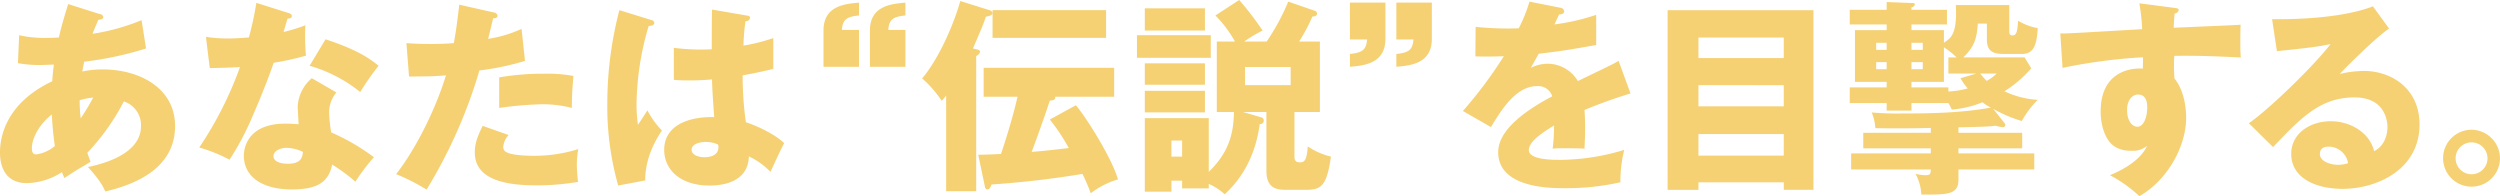 <svg xmlns="http://www.w3.org/2000/svg" width="650" height="51" viewBox="0 0 650 51">
  <defs>
    <style>
      .cls-1 {
        fill: #f5d174;
        fill-rule: evenodd;
      }
    </style>
  </defs>
  <path id="intro_txt_lead01.svg" data-name="intro/txt_lead01.svg" class="cls-1" d="M1154.98,237.159a30.11,30.11,0,0,0,7.24.691c0.31,0,1.62,0,3.09-.108,0.74-3.335,1.68-6.247,2.41-8.683l8.19,2.593a0.969,0.969,0,0,1,.94.742c0,0.636-.63.69-1.26,0.741-0.63,1.429-1,2.278-1.52,3.655a55.768,55.768,0,0,0,12.74-3.548l1.16,7.36a87.818,87.818,0,0,1-16.1,3.442c-0.05.424-.42,2.171-0.47,2.542a25.564,25.564,0,0,1,5.4-.53c9.28,0,18.72,4.714,18.72,14.724,0,10.484-9.44,14.986-18.15,17-0.73-1.641-1.62-3.178-4.51-6.354,5.93-1.218,13.8-4.13,13.8-10.643a6.47,6.47,0,0,0-4.46-6.409,57.729,57.729,0,0,1-9.49,13.346c0.36,1.057.52,1.534,0.84,2.328-0.74.478-1,.637-3.26,1.96-0.21.105-2.98,1.908-3.56,2.277-0.37-.847-0.42-1.006-0.63-1.536a17.335,17.335,0,0,1-9.13,2.86c-6.97,0-6.97-6.726-6.97-8.049,0-3.019.89-12.445,13.58-18.428,0.16-2.436.32-3.389,0.42-4.344-1.68.054-2.67,0.107-3.46,0.107a30.025,30.025,0,0,1-5.87-.477Zm8.5,20.6c-3.1,2.436-5.19,5.986-5.19,8.792,0,1.27.47,1.588,1.15,1.588a9.524,9.524,0,0,0,4.82-2.17A82.063,82.063,0,0,1,1163.48,257.759Zm7.5,1.009a53.89,53.89,0,0,0,3.25-5.4,18.348,18.348,0,0,0-3.52.688A39.343,39.343,0,0,0,1170.98,258.768Zm32.56-21.184a37.111,37.111,0,0,0,5.82.423c1.52,0,3.1-.105,5.35-0.265a82.184,82.184,0,0,0,1.94-9l8.23,2.6c0.74,0.212,1,.424,1,0.847,0,0.636-.84.636-1.1,0.636-0.16.37-.84,2.8-1.05,3.495a45.163,45.163,0,0,0,5.67-1.749,56.049,56.049,0,0,0,.15,7.892,68.74,68.74,0,0,1-8.39,1.853c-0.73,2.171-2.52,7.044-5.35,13.557a71.413,71.413,0,0,1-6.13,11.65,41.64,41.64,0,0,0-7.87-3.177,95.142,95.142,0,0,0,10.59-20.917c-1.2.106-6.24,0.265-7.86,0.265Zm33.93,14.456a7.9,7.9,0,0,0-1.89,5.19,37.355,37.355,0,0,0,.53,5.189,55.9,55.9,0,0,1,11.11,6.461,52.988,52.988,0,0,0-4.82,6.355,47.236,47.236,0,0,0-6.03-4.447c-1,4.978-4.46,6.458-10.49,6.458-8.34,0-12.48-3.758-12.48-8.737,0-1,.21-8.365,10.8-8.365,1.47,0,2.52.1,3.46,0.157-0.05-.37-0.26-4.181-0.26-4.607a10.351,10.351,0,0,1,3.67-7.361Zm-13,14.4c-1.47,0-3.36.742-3.36,2.172,0,1.271,1.52,1.959,3.72,1.959,3.57,0,3.78-1.747,3.94-3.071A10.128,10.128,0,0,0,1224.47,266.444Zm10.17-28.223c8.34,2.753,11.43,4.977,13.79,6.882a68.092,68.092,0,0,0-4.77,6.833,37.452,37.452,0,0,0-13.16-6.833Zm43.68-6.991a1.084,1.084,0,0,1,1.05.846c0,0.635-.73.689-1.15,0.689-0.21.847-1.1,4.606-1.31,5.348a33.1,33.1,0,0,0,8.7-2.595l0.89,8.314a67.663,67.663,0,0,1-11.85,2.489,128.646,128.646,0,0,1-13.74,30.979,54.249,54.249,0,0,0-7.92-4.024c4.41-5.559,9.91-15.727,12.96-25.684-3.2.265-3.83,0.265-9.6,0.319l-0.68-8.685c1.57,0.1,3.41.212,6.08,0.212,2.36,0,3.93-.054,6.24-0.212,0.74-3.972,1.1-7.414,1.42-10.01Zm3.93,31.878a5.192,5.192,0,0,0-1.41,3.125,1.434,1.434,0,0,0,.94,1.376c1.1,0.636,4.15.9,7.03,0.9a37.659,37.659,0,0,0,11.54-1.747,22.854,22.854,0,0,0-.37,4.129,39.8,39.8,0,0,0,.31,4.4,62.863,62.863,0,0,1-10.85.9c-6.87,0-15.99-1.006-15.99-8.528,0-2.063.47-3.759,2.04-6.936Zm-2.46-14.984a66.417,66.417,0,0,1,11.59-.954,37.149,37.149,0,0,1,7.71.582c-0.32,3.919-.37,4.764-0.42,8.313a30.218,30.218,0,0,0-7.87-.953,95.876,95.876,0,0,0-11.01.953v-7.941Zm39.65-14.882a0.835,0.835,0,0,1,.68.742c0,0.635-1,.742-1.47.793a73.7,73.7,0,0,0-3.15,20.39,37.336,37.336,0,0,0,.37,5.293c0.68-1.006,1.78-2.7,2.46-3.759a22.269,22.269,0,0,0,3.78,5.243c-1.05,1.535-4.41,6.672-4.35,12.974l-7.03,1.323a75.569,75.569,0,0,1-2.83-21.34,96.227,96.227,0,0,1,3.14-24.254Zm24.9-1.166a0.639,0.639,0,0,1,.69.582,1.112,1.112,0,0,1-1.21.848,56.887,56.887,0,0,0-.52,6.355,47.086,47.086,0,0,0,7.76-1.959v8c-1.21.316-3.62,0.9-7.97,1.693a85.534,85.534,0,0,0,.84,12.181c4.03,1.377,8.02,3.548,9.96,5.454-0.84,1.535-2.41,4.978-3.57,7.466a18.573,18.573,0,0,0-5.61-4.024c-0.21,6.779-6.92,7.572-10.22,7.572-7.87,0-11.8-4.342-11.8-9.265,0-6.3,6.18-8.686,13-8.527-0.42-6.037-.47-6.725-0.57-9.8-2.99.264-5.14,0.264-6.04,0.264a38.632,38.632,0,0,1-3.88-.158v-8.314a55,55,0,0,0,9.86.37c0-2.223,0-6.884.06-10.325Zm-10.85,32.833c-1.15,0-3.67.371-3.67,2.013,0,1.376,1.73,1.958,3.41,1.958,0.42,0,3.56,0,3.56-2.594a1.525,1.525,0,0,0-.1-0.688A7.348,7.348,0,0,0,1333.49,264.909Zm39.85-29.126v9.584h-9.23v-9.424c0-6.408,5.51-6.938,9.23-7.255v3.337c-3.3.316-4.24,1.11-4.45,3.758h4.45Zm12.07,0v9.584h-9.23v-9.424c0-6.408,5.5-6.938,9.23-7.255v3.337c-3.31.316-4.25,1.11-4.46,3.758h4.46Zm18.4,5.031c0.53,0.106,1,.213,1,0.689a1.645,1.645,0,0,1-1,1.058v35.163H1396V252.836a9.174,9.174,0,0,1-1.16,1.375,29.229,29.229,0,0,0-5.08-5.823c4.98-5.932,8.7-15.623,9.91-20.123l7.6,2.382a0.848,0.848,0,0,1,.74.8c0,0.529-.84.74-1.68,0.9-0.68,2.012-.95,2.649-3.36,8.261Zm0.53,27.431c2.2-.052,2.72-0.052,5.92-0.211,0.68-2.013,2.99-9.056,4.3-14.88h-8.81v-7.52h33.93v7.52h-15.31c0.1,0.846-.74,1-1.42,1-1.05,3.283-3.56,10.327-4.72,13.345,3.46-.264,7.87-0.793,9.65-1.006a49.821,49.821,0,0,0-4.93-7.413l6.77-3.708c1.94,2.118,9.07,12.975,10.96,19.278a21.41,21.41,0,0,0-7.08,3.6c-0.53-1.428-1.16-2.965-2.15-5.03-11.49,1.906-20.03,2.49-23.65,2.755-0.26.688-.48,1.268-1.05,1.268-0.53,0-.58-0.263-0.79-1.268Zm33.24-37.6v7.2h-29.52v-7.2h29.52Zm27.22,6.512v5.879h-19.19v-5.879h19.19Zm13.06,21.342a0.858,0.858,0,0,1,.73.848,0.924,0.924,0,0,1-1.05.9c-0.42,2.861-1.68,11.494-9.12,18.272a14.861,14.861,0,0,0-4.14-2.7v1.165h-6.93v-2.011h-2.78v2.858h-6.92V258.713h16.63v13.98c4.98-4.872,6.45-9.479,6.55-15.568h-4.46V238.8h4.72a30.993,30.993,0,0,0-5.08-6.777l6.18-4.025a81.772,81.772,0,0,1,6.09,7.943,35.254,35.254,0,0,0-4.78,2.859h5.83a56.875,56.875,0,0,0,5.61-10.38l6.92,2.384a0.879,0.879,0,0,1,.58.636c0,0.37-.21.9-1.21,0.847a45.791,45.791,0,0,1-3.46,6.513h5.4v18.323h-6.61v11.6c0,1.322.68,1.482,1.31,1.482,1,0,1.89,0,2.15-4.131a18.843,18.843,0,0,0,6.03,2.649c-1.1,7.571-2.46,8.63-6.45,8.63h-5.19c-2.2,0-5.14-.21-5.14-4.872V257.125h-6.08Zm-14.58-28.332v5.774h-15.63v-5.774h15.63Zm0,14.3v5.56h-15.63v-5.56h15.63Zm0,7.151v5.611h-15.63v-5.611h15.63Zm-8.71,12.919v4.185h2.78v-4.185h-2.78Zm19.14-19.116v4.713h11.86v-4.713h-11.86Zm27.27-7.15v-9.584h9.23v9.425c0,6.408-5.5,6.937-9.23,7.254v-3.334c3.26-.318,4.25-1.113,4.46-3.761h-4.46Zm12.07,0v-9.584h9.23v9.425c0,6.408-5.51,6.937-9.23,7.254v-3.334c3.3-.318,4.24-1.113,4.45-3.761h-4.45Zm42.58-8.26a1.055,1.055,0,0,1,1.05.952c0,0.742-.95.795-1.31,0.795l-1.21,2.594a55.865,55.865,0,0,0,10.85-2.488V239.7c-7.81,1.375-8.75,1.535-14.94,2.276-0.63,1.113-.74,1.324-2.05,3.655a9.877,9.877,0,0,1,4.57-1.06,9.182,9.182,0,0,1,7.65,4.5c7.76-3.759,8.66-4.129,10.6-5.243l3.09,8.473a125.3,125.3,0,0,0-11.96,4.29c0.11,1.537.16,3.178,0.16,4.767,0,2.383-.11,3.865-0.16,5.293-1.67-.1-3.56-0.1-5.24-0.1a23.6,23.6,0,0,0-3.04.1,46.13,46.13,0,0,0,.36-6.034c-3.25,2.011-6.55,4.235-6.55,6.406,0,2.383,5.35,2.542,8.02,2.542a58.4,58.4,0,0,0,16.78-2.593,33.721,33.721,0,0,0-.99,8.419,64.576,64.576,0,0,1-14.63,1.535c-3.52,0-17.15,0-17.15-9.373,0-6.249,8.34-11.492,14.05-14.51a3.8,3.8,0,0,0-3.93-2.648c-5.45,0-9.13,5.932-12.01,10.644l-7.29-4.183A112.943,112.943,0,0,0,1541,242.614c-2.83.108-5.14,0.108-7.4,0.054l0.06-7.678c1.62,0.157,4.66.423,8.23,0.423,1.52,0,2.15,0,2.99-.054a39.688,39.688,0,0,0,2.78-6.937ZM1591.6,275.4v1.958h-8.02V230.647h37.91v46.706h-7.71V275.4H1591.6Zm22.18-32.3v-5.35H1591.6v5.35h22.18Zm0,12.55v-5.507H1591.6v5.507h22.18Zm0,12.814v-5.613H1591.6v5.613h22.18Zm62.62-25.523,1.73,2.807a30.491,30.491,0,0,1-6.98,5.984,23.36,23.36,0,0,0,8.66,2.224,25.535,25.535,0,0,0-4.15,5.506,34.348,34.348,0,0,1-7.44-3.177l2.99,3.76a0.888,0.888,0,0,1,.15.478,0.566,0.566,0,0,1-.68.528,7.108,7.108,0,0,1-1.78-.371c-1.63.213-2.41,0.265-9.7,0.424v1.431h16.57v4.024H1659.2v1.324h19.71v4.182H1659.2v2.649c0,3.92-2.83,3.92-9.65,3.866a12.59,12.59,0,0,0-1.52-5.4,10.636,10.636,0,0,0,2.57.369c1.36,0,1.36-.422,1.41-1.483H1631.3v-4.182h20.71v-1.324h-17.56v-4.024h17.56v-1.272c-4.61.107-7.29,0.107-8.13,0.107-2.36,0-3.88,0-6.29-.054a13,13,0,0,0-.94-4.078,76.078,76.078,0,0,0,7.97.265c6.76,0,15.31-.105,23.02-1.535a12.441,12.441,0,0,1-2.2-1.376,26.866,26.866,0,0,1-7.97,1.9,13.54,13.54,0,0,0-.89-1.694h-9.6v1.958h-6.45V254.8h-9.6v-4.078h9.6v-1.43h-8.24V235.836h8.24v-1.483h-9.6V230.54h9.6v-2.011l6.76,0.265c0.32,0,.58.106,0.58,0.369a1.029,1.029,0,0,1-.89.743v0.634h9.23v3.813h-9.23v1.483h8.44v3.284c1.89-1.27,3.46-2.277,3.1-9.8h13.89v6.566c0,1.006.16,1.323,0.84,1.323,1.16,0,1.26-1.323,1.47-3.812a14.363,14.363,0,0,0,5.09,1.907c-0.26,4.873-1.26,6.726-4.2,6.726H1671c-3.1,0-4.41-.9-4.41-3.812v-4.079h-2.36c-0.26,3.971-.94,6.038-3.77,8.791h15.94Zm-35.87-1.959V239.12h-2.73v1.854h2.73Zm-2.73,3.177V246h2.73v-1.853h-2.73Zm12.12-3.177V239.12h-2.94v1.854h2.94Zm8.81,1.959a21.056,21.056,0,0,0-3.31-2.648v9h-8.44v1.43h9.6v1.058a22.312,22.312,0,0,0,5.03-.794,15.768,15.768,0,0,1-1.89-2.648l4.14-1.216h-7.28v-4.184h2.15Zm-11.75,1.218V246h2.94v-1.853h-2.94Zm17.88,2.966a17.932,17.932,0,0,0,1.68,1.906,10.916,10.916,0,0,0,2.57-1.906h-4.25Zm50.29-17.1c0.84,0.1,1.31.157,1.31,0.582a1.126,1.126,0,0,1-1.05.9c-0.1.952-.15,1.589-0.26,3.706,14.79-.637,16.42-0.688,17.41-0.794-0.05,1.111-.16,6.353.05,8.526-9.49-.477-13.47-0.477-17.3-0.425a43.679,43.679,0,0,0,.05,5.88c3.04,3.759,3.04,9.424,3.04,10.166,0,7.52-4.87,16.31-12.16,20.442a35.207,35.207,0,0,0-7.66-5.456c1.57-.635,7.76-3.283,9.65-7.626a5.827,5.827,0,0,1-4.14,1.272c-0.84,0-3.83,0-5.67-2.384-1.88-2.435-2.25-5.877-2.25-7.836,0-11.65,9.86-11.279,10.96-11.122,0.05-1.693.05-2.169,0.05-2.965a140.56,140.56,0,0,0-20.92,2.755l-0.58-8.95c1.21,0.053,3.2-.053,21.29-1.113a58.982,58.982,0,0,0-.73-6.724Zm-12.11,26.477c0,3.5,1.73,4.448,2.67,4.448,1.63,0,2.57-2.436,2.57-5.083,0-1.219-.26-3.283-2.36-3.283C1704.19,252.571,1703.04,254.319,1703.04,256.489Zm68.12-21.076c-3.57,2.383-11.7,10.591-12.85,11.809a28.1,28.1,0,0,1,6.29-.794c7.13,0,14.48,4.553,14.48,13.927,0,11.65-10.96,16.733-20.04,16.733-6.76,0-13.32-2.7-13.32-9.107,0-5.243,4.83-8.474,10.28-8.474,4.93,0,10.07,2.809,11.28,7.786,3.46-1.748,3.46-5.826,3.46-6.25,0-1.27-.42-7.731-8.55-7.731-8.86,0-13.9,5.242-21.19,12.921l-6.29-6.2c6.03-4.236,17.73-15.886,21.24-20.6-1.68.369-3.46,0.8-13.95,1.854l-1.26-8.314c2.05,0.052,17.2.21,26.22-3.337Zm-15.79,30.714c-1.78,0-2.2,1.006-2.2,1.907,0,2.011,2.94,2.806,4.72,2.806a8.54,8.54,0,0,0,2.62-.424A5.159,5.159,0,0,0,1755.37,266.127ZM1800,269.2a7.4,7.4,0,1,1-7.39-7.466A7.47,7.47,0,0,1,1800,269.2Zm-11.54,0a4.145,4.145,0,1,0,4.15-4.184A4.142,4.142,0,0,0,1788.46,269.2Z" transform="translate(-1150 -228)"/>
</svg>
